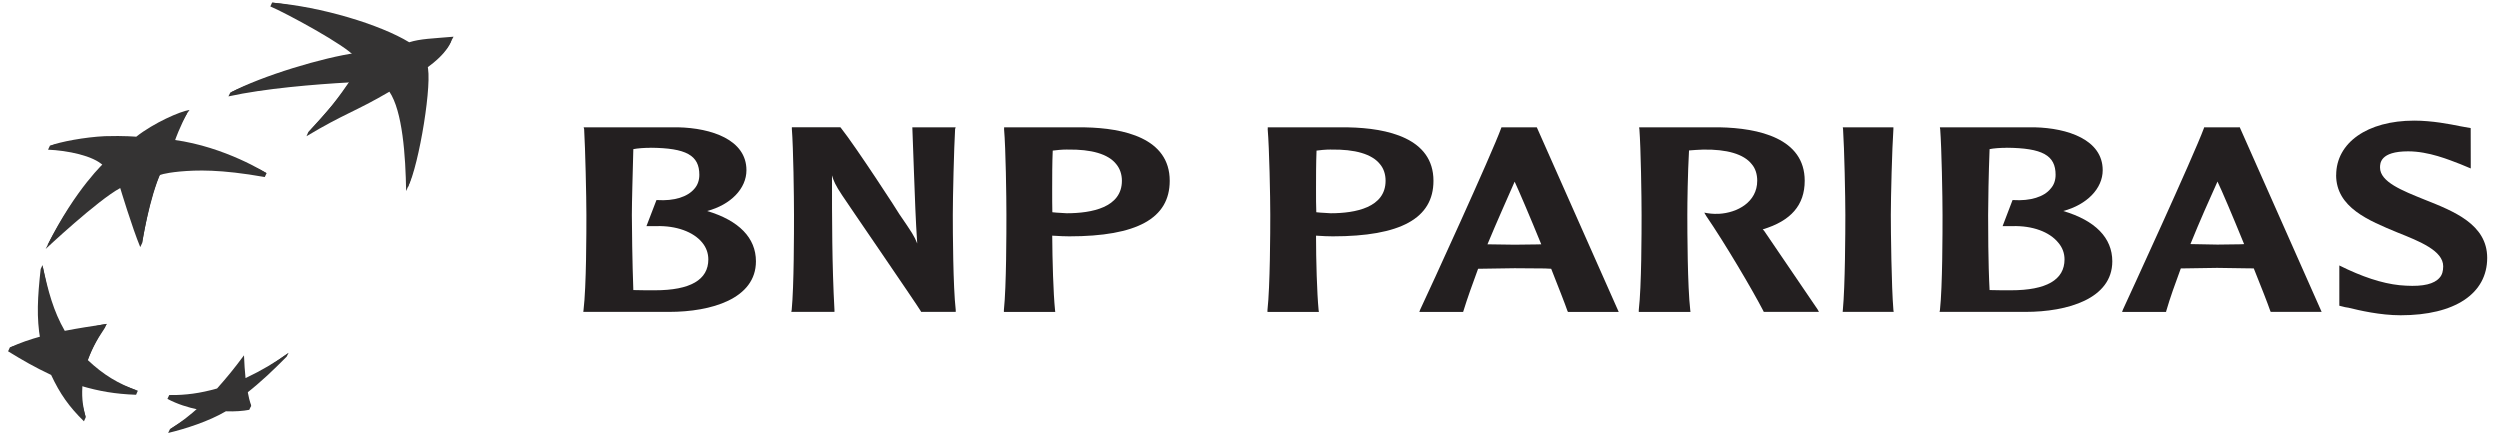 <?xml version="1.0" encoding="utf-8"?>
<svg xmlns="http://www.w3.org/2000/svg" fill="none" height="100%" overflow="visible" preserveAspectRatio="none" style="display: block;" viewBox="0 0 163 29" width="100%">
<g clip-path="url(#clip0_0_13978)" id="logo">
<g id="Clip path group">
<g id="Group">
<path d="M38.086 8.414C38.16 9.673 38.233 12.858 38.233 14.018C38.233 15.087 38.233 18.67 38.046 20.215L38.031 20.335H43.628C46.377 20.335 49.287 19.479 49.287 17.038C49.287 15.508 48.178 14.377 46.106 13.758C47.643 13.348 48.668 12.298 48.668 11.097C48.668 9.102 46.377 8.352 44.224 8.301H38.053L38.086 8.414ZM42.409 9.633C44.744 9.651 45.597 10.127 45.597 11.397C45.597 11.748 45.491 12.06 45.282 12.298C44.836 12.836 43.965 13.114 42.856 13.044H42.801L42.149 14.743H42.801C44.089 14.706 45.209 15.112 45.784 15.815C46.051 16.137 46.183 16.518 46.183 16.913C46.183 18.242 45.011 18.926 42.706 18.926C42.314 18.926 41.684 18.926 41.293 18.912C41.227 17.14 41.197 14.739 41.197 14.018C41.197 13.18 41.252 11.317 41.293 9.724C41.56 9.67 41.999 9.637 42.413 9.637" fill="#231F20" id="Vector"/>
<path d="M62.208 8.3H59.484L59.594 11.335C59.649 12.835 59.7 14.376 59.803 15.877C59.627 15.409 59.462 15.167 58.635 13.959C58.632 13.919 55.802 9.563 54.818 8.326L54.788 8.297H51.629V8.41C51.728 9.669 51.769 12.854 51.769 14.014C51.769 15.083 51.769 18.666 51.618 20.211L51.593 20.332H54.407V20.211C54.246 17.275 54.246 14.31 54.246 11.434C54.345 11.781 54.47 12.081 54.913 12.74C54.949 12.817 59.799 19.878 60.033 20.284L60.059 20.335H62.314V20.215C62.138 18.67 62.123 15.086 62.123 14.018C62.123 12.857 62.2 9.673 62.273 8.414L62.31 8.3H62.2H62.208Z" fill="#231F20" id="Vector_2"/>
<path d="M65.465 8.414C65.575 9.673 65.618 12.857 65.618 14.018C65.618 15.086 65.618 18.67 65.454 20.215V20.339H68.803L68.788 20.215C68.675 19.102 68.616 16.986 68.605 15.365C68.763 15.372 69.239 15.398 69.239 15.398L69.714 15.409C74.121 15.409 76.266 14.245 76.266 11.789C76.266 8.996 73.257 8.355 70.75 8.304H65.468V8.418L65.465 8.414ZM69.594 9.753C71.164 9.724 72.258 10.043 72.778 10.701C73.016 10.987 73.148 11.36 73.148 11.785C73.148 13.527 71.186 13.904 69.55 13.904L68.887 13.864C68.887 13.864 68.73 13.849 68.613 13.838C68.602 13.436 68.602 12.905 68.602 12.308C68.602 11.551 68.602 10.654 68.638 9.819C68.869 9.79 69.216 9.75 69.594 9.75" fill="#231F20" id="Vector_3"/>
<path d="M82.653 8.414C82.76 9.673 82.822 12.857 82.822 14.018C82.822 15.086 82.811 18.67 82.639 20.215V20.339H85.992L85.973 20.215C85.867 19.102 85.805 16.986 85.805 15.365C85.962 15.372 86.409 15.398 86.409 15.398L86.896 15.409C91.303 15.409 93.462 14.245 93.462 11.789C93.462 8.996 90.439 8.355 87.921 8.304H82.657V8.418L82.653 8.414ZM86.778 9.753C88.352 9.724 89.447 10.043 89.974 10.701C90.216 10.987 90.34 11.36 90.34 11.785C90.34 13.527 88.382 13.904 86.764 13.904L86.101 13.864C86.101 13.864 85.926 13.849 85.823 13.838C85.805 13.436 85.805 12.901 85.805 12.308C85.805 11.543 85.805 10.654 85.838 9.819C86.046 9.79 86.409 9.75 86.782 9.75" fill="#231F20" id="Vector_4"/>
<path d="M97.939 8.301H97.895L97.873 8.363C97.247 10.076 93.232 18.846 92.595 20.189L92.54 20.339H95.395L95.417 20.273C95.669 19.45 96.006 18.52 96.372 17.524C96.486 17.524 98.755 17.488 98.755 17.488L100.724 17.503C100.724 17.503 101.043 17.524 101.138 17.524C101.646 18.817 102.034 19.794 102.203 20.288L102.236 20.339H105.541L100.201 8.304H97.939V8.301ZM98.755 11.844C99.022 12.418 99.71 14.018 100.49 15.929C100.369 15.936 100.219 15.936 100.219 15.936L98.755 15.954C98.755 15.954 97.236 15.936 96.983 15.929C97.617 14.402 98.242 13.022 98.755 11.844Z" fill="#231F20" id="Vector_5"/>
<path d="M106.888 8.414C106.983 9.673 107.031 12.858 107.031 14.018C107.031 15.087 107.031 18.67 106.848 20.215V20.339H110.219L110.204 20.215C110.025 18.659 110.014 15.09 110.014 14.018C110.014 13.18 110.04 11.317 110.124 9.809C110.38 9.794 110.768 9.754 111.035 9.754C112.594 9.724 113.696 10.046 114.212 10.702C114.457 10.984 114.571 11.368 114.571 11.785C114.571 13.176 113.272 13.879 112.064 13.941C111.657 13.959 111.357 13.904 111.357 13.904L111.119 13.864L111.247 14.084C112.444 15.83 114.234 18.853 114.974 20.281L114.995 20.332H118.594L118.506 20.171C118.359 19.966 116.013 16.514 115.017 15.043C115.017 15.043 114.974 14.999 114.93 14.955C116.774 14.402 117.667 13.37 117.667 11.785C117.667 9.014 114.662 8.352 112.122 8.301H106.873L106.884 8.414H106.888Z" fill="#231F20" id="Vector_6"/>
<path d="M123.359 8.301H120.149L120.167 8.414C120.251 9.673 120.317 12.858 120.317 14.018C120.317 15.083 120.303 18.659 120.153 20.215L120.142 20.335H123.469L123.45 20.215C123.322 18.659 123.282 15.083 123.282 14.018C123.282 12.858 123.363 9.673 123.45 8.414V8.301H123.363H123.359Z" fill="#231F20" id="Vector_7"/>
<path d="M126.5 8.414C126.595 9.673 126.653 12.858 126.653 14.018C126.653 15.087 126.653 18.67 126.485 20.215L126.459 20.335H132.063C134.805 20.335 137.722 19.479 137.722 17.038C137.722 15.508 136.613 14.377 134.523 13.758C136.06 13.348 137.096 12.298 137.096 11.097C137.096 9.102 134.801 8.352 132.667 8.301H126.481L126.496 8.414H126.5ZM130.819 9.633C133.169 9.651 134.025 10.127 134.025 11.397C134.025 11.748 133.919 12.06 133.703 12.298C133.279 12.836 132.374 13.114 131.273 13.044H131.218L130.57 14.743H131.218C132.51 14.706 133.619 15.112 134.194 15.815C134.475 16.137 134.607 16.518 134.607 16.913C134.607 18.242 133.432 18.926 131.115 18.926C130.742 18.926 130.116 18.926 129.721 18.912C129.626 17.14 129.626 14.739 129.626 14.018C129.626 13.18 129.659 11.317 129.721 9.724C129.973 9.67 130.413 9.637 130.819 9.637" fill="#231F20" id="Vector_8"/>
<path d="M145.965 8.3H143.71L143.696 8.355C143.022 10.178 138.776 19.409 138.421 20.174L138.359 20.339H141.225L141.243 20.266C141.481 19.439 141.814 18.516 142.188 17.502C142.279 17.502 144.556 17.466 144.556 17.466L146.529 17.495C146.529 17.495 146.873 17.499 146.946 17.499C147.466 18.791 147.85 19.775 148.018 20.262L148.051 20.335H151.371L146.031 8.297H145.958L145.965 8.3ZM144.581 11.84C144.852 12.4 145.537 14.003 146.316 15.917C146.196 15.917 146.053 15.928 146.053 15.928L144.581 15.947C144.581 15.947 143.044 15.914 142.817 15.914C143.439 14.376 144.054 13.008 144.581 11.836" fill="#231F20" id="Vector_9"/>
<path d="M152.315 11.412C152.315 13.527 154.431 14.376 156.309 15.156C157.769 15.738 159.296 16.349 159.296 17.36C159.296 17.663 159.233 17.919 159.065 18.102C158.714 18.516 158.004 18.688 156.876 18.626C155.756 18.582 154.497 18.227 153.08 17.575L152.524 17.308V19.933L152.905 20.028L153.124 20.064C153.824 20.236 155.178 20.555 156.521 20.555C160.057 20.555 162.165 19.146 162.165 16.814C162.165 14.625 159.987 13.772 158.062 13.008C156.642 12.433 155.178 11.866 155.178 10.925C155.178 10.654 155.178 9.867 157.008 9.867C158.359 9.867 159.669 10.416 160.416 10.701L161.093 10.983V10.533L161.089 8.352L160.416 8.231C159.727 8.092 158.582 7.865 157.403 7.865C154.354 7.865 152.319 9.307 152.319 11.415" fill="#231F20" id="Vector_10"/>
</g>
</g>
<g id="Group_2">
<path d="M25.387 5.98C23.124 7.304 22.437 7.408 19.982 8.883L20.101 8.609C21.391 7.203 21.947 6.617 22.796 5.373C20.534 5.497 17.244 5.767 14.893 6.285L15.017 6.034C17.148 4.995 21.105 3.964 23.124 3.698C22.63 3.003 18.622 0.837 17.626 0.42L17.742 0.165C20.781 0.509 24.808 1.93 26.564 3.003C27.305 2.771 28.066 2.748 29.44 2.628C29.44 2.628 29.236 3.455 27.738 4.485C28.108 5.481 27.217 10.995 26.479 12.458C26.444 10.149 26.244 7.238 25.387 5.976" fill="#343333" id="Vector_11"/>
<path d="M8.87 25.743L8.986 25.48C7.785 25.021 6.585 24.65 5.612 23.739C5.917 22.886 6.268 22.218 6.836 21.377L6.955 21.118C5.924 21.272 4.99 21.654 4.094 21.828C3.392 20.593 3.122 18.902 2.766 17.292L2.651 17.543C2.45 19.384 2.373 20.701 2.631 22.164C1.886 22.372 1.237 22.403 0.639 22.658L0.527 22.905C1.477 23.488 2.257 23.94 3.334 24.446C3.909 25.677 4.504 26.519 5.473 27.469L5.589 27.21C5.415 26.515 5.191 25.932 5.276 25.16C6.473 25.508 7.5 25.689 8.866 25.739" fill="#343333" id="Vector_12"/>
<path d="M12.202 7.385C12.202 7.385 11.719 8.239 11.333 9.374H11.24C14.059 9.756 16.715 10.895 17.383 11.289L17.263 11.543C14.345 11.026 12.804 11.088 11.715 11.184C10.627 11.292 10.406 11.424 10.406 11.424C9.781 12.794 9.414 15.03 9.264 15.856L9.144 16.111C8.611 14.825 7.839 12.261 7.839 12.261C6.368 13.049 2.974 16.234 2.974 16.234C4.843 12.505 6.739 10.802 6.739 10.802C6.086 10.146 4.38 9.81 3.133 9.76L3.252 9.505C4.032 9.277 5.646 9.181 6.723 9.13C8.001 9.092 8.773 9.165 8.773 9.165C9.912 8.258 11.607 7.466 12.206 7.385" fill="#343333" id="Vector_13"/>
<path d="M15.785 23.423C15.194 24.218 14.692 24.855 14.04 25.585C13.075 25.851 11.924 25.732 11.032 25.759L10.916 26.009C11.584 26.357 12.241 26.561 12.939 26.708C12.372 27.226 11.611 27.619 11.082 27.979L10.963 28.229C12.105 27.955 13.607 27.473 14.727 26.816C15.31 26.84 15.858 26.797 16.252 26.72C16.252 26.72 16.372 26.461 16.372 26.469C16.302 26.214 16.074 26.056 16.005 25.693C17.051 24.878 17.812 24.137 18.692 23.253L18.812 23.002C17.943 23.6 16.893 24.419 15.877 24.898C15.835 24.407 15.804 23.979 15.777 23.423" fill="#343333" id="Vector_14"/>
<path d="M25.503 5.725C23.248 7.053 22.553 7.161 20.105 8.632C21.534 7.084 22.028 6.42 22.916 5.127C20.653 5.246 17.368 5.517 15.021 6.038C17.063 4.945 21.113 3.733 23.248 3.447C22.754 2.764 18.742 0.59 17.742 0.173C20.92 0.424 24.8 1.606 26.68 2.756C27.421 2.524 28.19 2.513 29.572 2.393C29.217 2.995 29.205 3.343 27.854 4.239C28.228 5.239 27.332 10.752 26.595 12.207C26.568 9.902 26.367 6.991 25.503 5.729" fill="#343333" id="Vector_15"/>
<path d="M8.986 25.481C7.689 25.006 6.754 24.446 5.728 23.481C6.036 22.635 6.384 21.971 6.959 21.118C5.905 21.276 5.129 21.396 4.222 21.57C3.481 20.272 3.149 19.029 2.77 17.288C2.569 19.13 2.492 20.446 2.751 21.909C1.917 22.141 1.326 22.342 0.643 22.658C1.604 23.241 2.38 23.697 3.454 24.195C4.029 25.43 4.627 26.261 5.592 27.21C5.368 26.403 5.307 25.759 5.399 24.901C6.6 25.257 7.623 25.442 8.986 25.477" fill="#343333" id="Vector_16"/>
<path d="M12.36 7.165C11.959 7.69 11.488 8.667 11.36 9.122C14.7 9.574 17.379 11.292 17.379 11.292C14.46 10.775 12.92 10.841 11.827 10.937C10.743 11.037 10.523 11.169 10.523 11.169C9.735 12.894 9.26 15.86 9.26 15.86C8.727 14.578 7.959 12.01 7.959 12.01C6.484 12.798 3.094 15.983 3.094 15.983C4.959 12.25 6.851 10.555 6.851 10.555C6.202 9.895 4.492 9.566 3.245 9.508C3.89 9.246 5.554 8.937 6.832 8.879C8.113 8.841 8.882 8.914 8.882 8.914C10.021 8.014 11.754 7.254 12.352 7.169" fill="#343333" id="Vector_17"/>
<path d="M15.901 23.176C15.314 23.971 14.804 24.6 14.152 25.33C13.028 25.647 12.129 25.763 11.036 25.763C11.708 26.106 12.36 26.315 13.063 26.461C12.364 27.102 11.77 27.55 11.09 27.986C12.233 27.712 13.731 27.23 14.851 26.57C15.434 26.593 15.982 26.558 16.38 26.477C16.275 26.137 16.21 25.886 16.129 25.45C17.179 24.628 17.947 23.898 18.823 23.006C17.893 23.655 17.086 24.141 16.009 24.651C15.959 24.157 15.932 23.739 15.909 23.176" fill="#343333" id="Vector_18"/>
</g>
</g>
<defs>
<clipPath id="clip0_0_13978">
<rect fill="white" height="29" width="163"/>
</clipPath>
</defs>
</svg>